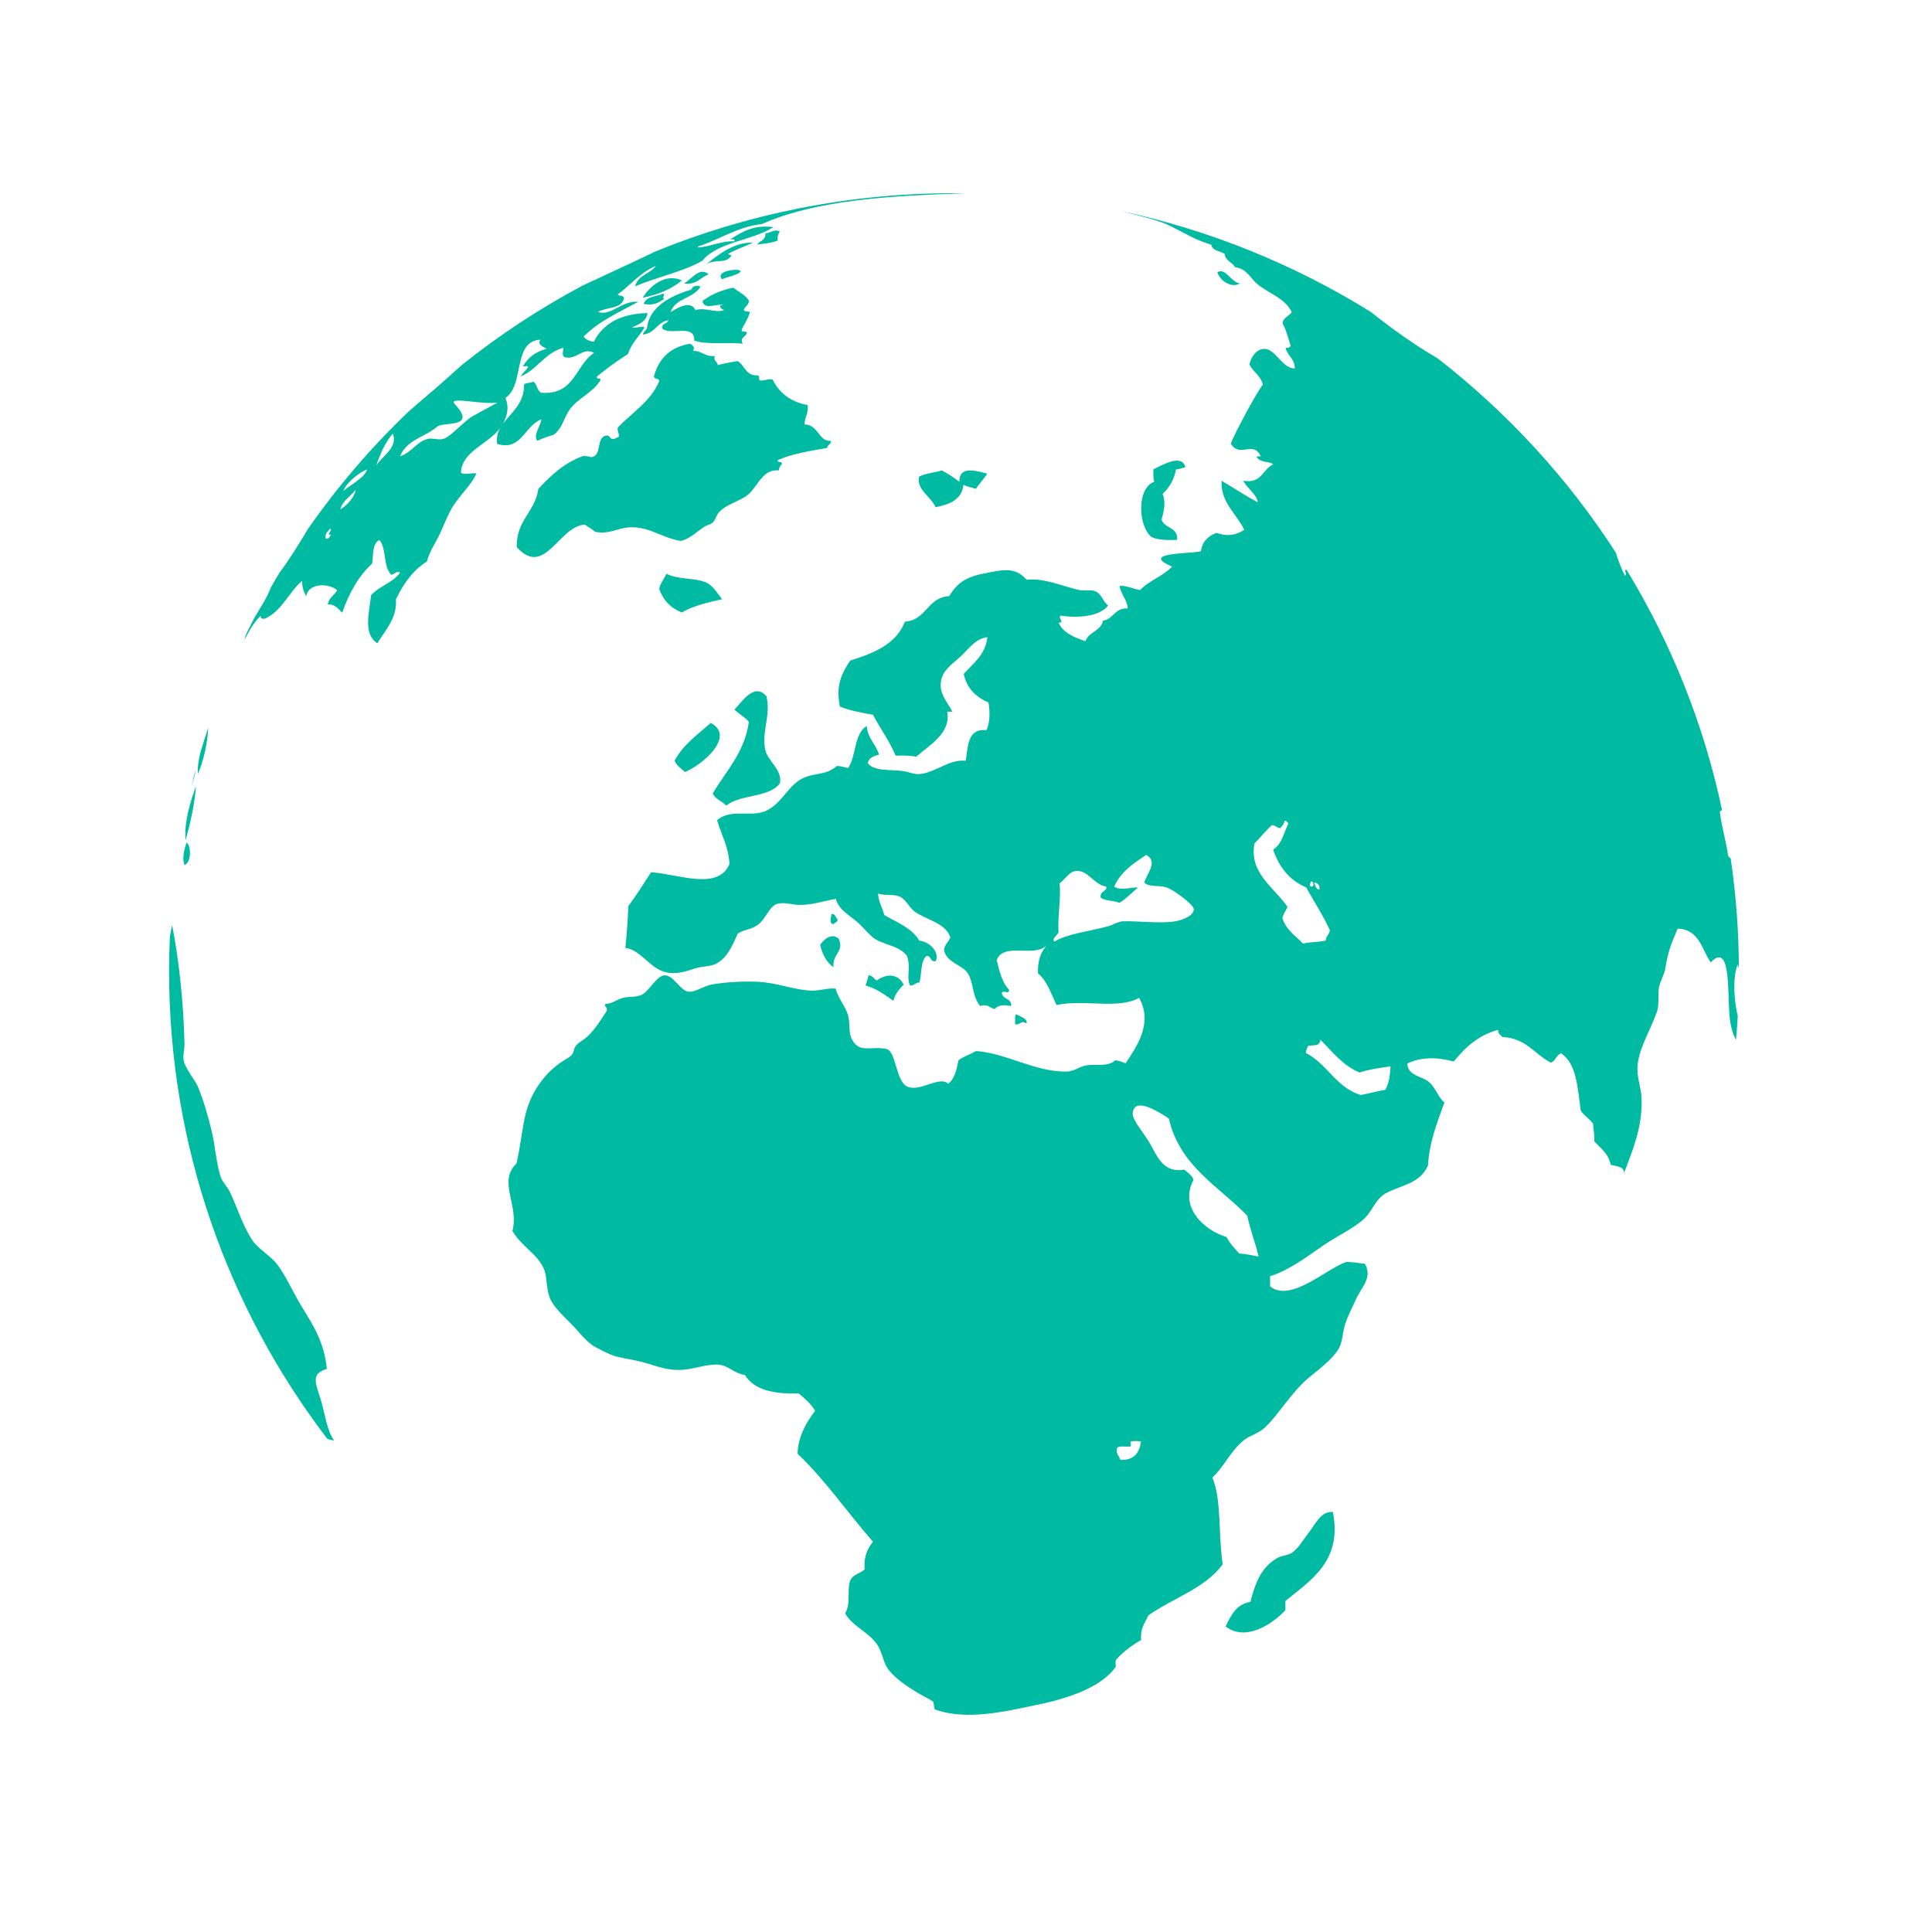 <svg width="80" height="80" viewBox="0 0 80 80" fill="none" xmlns="http://www.w3.org/2000/svg">
<path d="M54.168 63.497C53.954 63.77 53.753 64.134 53.485 64.302C53.305 64.413 53.071 64.408 52.887 64.514C52.193 64.913 51.968 65.598 51.776 66.333C51.181 66.423 50.975 66.895 50.749 67.347C51.593 67.999 52.712 67.23 53.226 66.671V66.291C54.27 65.436 55.593 64.642 55.192 62.608C54.69 62.575 54.507 63.063 54.168 63.497ZM8.619 30.136C8.509 30.471 8.402 30.809 8.301 31.147C8.224 31.446 8.176 31.753 8.193 32.05C8.425 31.53 8.602 30.742 8.619 30.136ZM71.941 39.922C71.972 39.975 71.983 40.048 72.003 40.115C72 38.564 71.884 37.038 71.664 35.546C71.622 35.518 71.582 35.484 71.557 35.437C71.472 34.802 71.289 34.26 71.216 33.617C71.236 33.567 71.269 33.556 71.309 33.553C70.553 29.985 69.201 26.631 67.359 23.605C67.348 23.599 67.34 23.593 67.328 23.588C67.23 23.624 67.399 23.756 67.286 23.842C67.139 23.546 67.01 23.236 66.914 22.892C64.928 19.81 62.422 17.085 59.525 14.835C58.569 14.277 57.658 13.631 56.775 12.924C56.775 12.924 56.772 12.924 56.769 12.921C53.638 10.973 50.148 9.54 46.422 8.738C47.149 8.931 47.97 9.107 48.486 9.369C49.073 9.668 49.536 9.951 50.154 10.132C50.202 10.395 50.523 10.386 50.709 10.512C50.74 10.806 51.028 10.848 51.138 11.063C51.615 11.116 51.767 11.51 52.035 11.739C52.523 12.155 53.206 12.334 53.488 12.924C53.373 13.092 53.136 13.142 53.105 13.391C53.263 13.656 53.336 14.008 53.446 14.321C53.409 14.386 53.339 14.414 53.231 14.405C53.313 14.735 53.612 14.847 53.615 15.252C53.119 15.285 52.828 14.467 52.377 14.447C52.072 14.433 51.829 14.71 51.736 15.081C51.88 15.405 52.205 15.548 52.292 15.928C52.078 16.168 51.073 18.027 50.966 18.373C51.364 18.994 51.869 18.208 52.208 18.893C52.143 18.901 52.05 18.879 52.035 18.935C52.25 19.195 52.552 19.072 52.718 19.231C52.275 19.427 52.255 20.042 51.48 19.907C51.635 20.218 52.061 20.489 52.078 20.796C51.556 20.522 51.085 20.201 50.583 19.907C50.54 20.821 51.203 21.26 51.522 21.939C51.183 22.16 50.811 22.227 50.368 22.065C50.03 22.196 49.784 22.417 49.728 22.828C49.226 22.937 47.178 22.875 48.532 23.462C48.165 23.859 47.575 24.038 47.209 24.435C46.946 24.384 46.568 24.225 46.354 24.264C46.43 24.63 46.692 24.873 46.695 25.195C46.151 25.164 46.111 25.634 45.671 25.703C45.584 26.139 45.076 26.159 44.946 26.55C44.481 26.391 44.029 26.215 43.835 25.787C44.117 25.768 43.784 25.594 43.919 25.491C44.667 25.606 45.567 25.519 45.886 25.066C45.668 24.927 45.626 24.58 45.33 24.474C45.149 24.41 44.887 24.474 44.689 24.432C43.995 24.278 43.234 23.923 42.511 24.007C42.001 23.431 41.471 23.61 40.717 23.753C39.916 23.904 39.583 24.22 39.307 24.683C38.39 24.736 38.373 25.678 37.47 25.742C37.112 26.67 36.192 27.045 35.205 27.352C34.852 27.886 34.598 28.375 34.779 29.258C35.182 29.423 35.662 29.512 36.147 29.596C36.452 30.169 36.824 30.675 37.087 31.29C37.391 31.284 37.69 31.284 37.941 31.332C38.474 30.854 39.389 30.365 39.222 29.47H39.437C39.217 29.054 38.878 28.721 38.965 28.202C39.05 27.699 39.507 27.456 39.862 27.101C40.209 26.757 40.427 26.444 40.887 26.383C40.796 27.126 40.3 27.467 39.905 27.905C40.032 28.512 40.418 28.864 40.929 29.09C41.002 29.456 40.991 29.962 40.844 30.233C40.057 30.161 40.088 30.896 39.989 31.502C39.318 31.418 38.714 32.008 38.066 32.053C37.846 32.069 37.623 31.96 37.383 31.927C36.912 31.86 36.156 31.949 35.93 31.589C35.986 31.376 36.178 31.301 36.401 31.25C36.271 30.817 35.936 30.585 35.888 30.066C35.357 30.373 35.462 31.309 35.12 31.801C34.962 31.773 34.833 31.717 34.649 31.717C34.201 32.12 33.741 31.983 33.239 32.226C32.55 32.558 32.288 33.531 31.402 33.665C30.81 33.754 30.192 33.542 29.693 33.961C29.865 34.565 30.166 35.045 30.206 35.781C29.726 36.901 28.056 36.18 26.959 36.119C26.654 36.591 26.352 37.069 26.02 37.516C25.986 38.195 25.96 38.628 25.893 39.251C26.527 39.318 26.928 40.134 27.602 40.266C28.079 40.361 28.511 40.185 28.798 40.095C29.066 40.014 29.425 40.014 29.611 39.925C30.138 39.673 30.339 39.114 30.55 38.656C30.832 38.472 31.098 38.511 31.405 38.276C31.707 38.047 31.859 37.527 32.175 37.429C32.477 37.337 32.816 37.474 33.114 37.471C33.656 37.468 34.091 37.315 34.61 37.217C34.728 37.67 35.132 37.862 35.507 38.189C35.806 38.452 36.034 38.771 36.277 38.908C36.697 39.145 37.247 39.173 37.558 39.584C37.735 40.12 37.51 40.442 37.685 40.811C37.862 40.819 37.896 40.682 38.068 40.685C38.181 40.33 38.105 39.788 38.367 39.584C38.576 39.573 38.497 39.849 38.751 39.796C38.909 39.425 38.506 39 38.068 38.95C37.758 38.427 37.149 38.198 36.615 37.89C36.542 37.58 36.379 37.362 36.359 37.002C36.641 37.099 36.968 37.007 37.256 37.127C37.51 37.234 37.654 37.597 37.896 37.762C38.387 38.097 39.177 38.234 39.349 38.821C39.281 39.008 39.118 39.1 39.092 39.33C39.163 39.846 39.857 39.956 40.074 40.302C40.325 40.704 40.249 41.252 40.587 41.657C40.918 41.554 40.937 41.722 41.186 41.783C41.363 41.59 41.583 41.61 41.868 41.657C41.905 41.311 41.499 41.403 41.485 41.107C41.572 40.975 41.778 41.21 41.784 40.981C41.49 40.693 41.389 40.215 41.27 39.754C41.566 38.986 42.867 39.69 43.363 39.12C43.112 39.394 42.957 39.763 42.98 40.305C43.361 40.618 43.524 41.149 43.747 41.615C44.909 41.372 46.303 41.806 47.166 41.319C47.767 42.381 47.045 43.362 46.611 44.027C46.478 43.977 46.343 43.926 46.184 43.901C45.877 44.189 45.411 44.05 44.988 44.114C44.712 44.156 44.478 44.357 44.218 44.368C42.929 44.427 41.674 43.605 40.415 43.521C40.187 43.661 39.899 43.742 39.69 43.901C39.611 44.287 39.532 44.675 39.262 44.874C38.912 44.533 38.102 45.218 37.586 45C37.075 44.785 37.126 43.524 36.697 43.435C36.054 43.301 35.608 43.63 35.287 43.055C35.115 42.747 35.216 42.389 35.115 42.037C35.005 41.652 34.725 41.383 34.601 40.936C34.249 40.903 33.955 41.029 33.62 41.02C32.996 41.004 32.378 40.769 31.698 40.682C31.018 40.596 30.045 40.665 29.475 40.766C29.117 40.83 28.781 41.104 28.494 41.062C28.166 41.015 27.881 40.366 27.512 40.386C27.19 40.403 26.883 41.04 26.573 41.191C26.327 41.308 26.039 41.252 25.802 41.316C25.523 41.395 25.354 41.56 25.077 41.571C24.973 41.671 25.182 41.682 25.12 41.867C24.826 42.292 24.553 42.798 24.096 43.094C23.534 43.46 23.983 43.544 23.438 43.857C22.657 44.304 22.008 45.148 21.771 46.101C21.616 46.724 21.559 47.428 21.387 48.174C20.598 48.946 21.506 49.901 21.218 50.969C21.624 51.645 22.203 51.883 22.499 52.492C22.671 52.847 22.595 53.266 22.756 53.719C22.885 54.087 23.359 54.523 23.653 54.82C23.988 55.161 24.296 55.594 24.677 55.792C25.484 56.211 25.388 56.144 26.361 56.343C27.004 56.474 27.484 56.762 28.24 56.723C28.708 56.698 29.284 56.468 29.777 56.51C30.152 56.544 30.412 56.876 30.846 56.935C31.219 57.553 32.034 57.731 33.069 57.698C33.326 57.91 33.58 58.123 33.752 58.419C33.391 58.883 33.033 59.517 33.027 60.196C34.181 61.295 35.092 62.636 36.147 63.838C35.933 64.12 35.752 64.433 35.806 64.981C35.611 65.165 35.309 65.19 35.208 65.447C35.058 65.822 35.244 66.42 34.993 66.803C35.304 67.373 36.113 67.638 36.404 68.242C36.573 68.597 36.596 68.882 36.788 69.13C37.205 69.673 38.003 70.109 38.624 70.444C38.683 70.528 38.664 70.687 38.709 70.782C40.035 71.268 41.685 70.849 42.853 70.612C44.207 70.338 45.553 69.893 46.184 69.047C46.241 68.971 46.145 68.831 46.227 68.709C46.517 68.39 46.87 68.13 47.254 67.904C47.203 67.417 47.42 67.194 47.553 66.889C48.566 66.171 49.903 65.771 50.63 64.774C50.436 63.477 50.591 62.119 50.202 61.177C50.676 60.755 50.935 60.112 51.482 59.654C51.728 59.447 52.089 59.364 52.337 59.146C52.896 58.659 53.457 57.651 54.216 57.03C54.642 56.681 55.234 56.231 55.455 55.803C55.601 55.521 55.596 55.119 55.711 54.789C55.807 54.512 55.99 54.143 56.14 53.816C56.385 53.269 56.834 52.928 56.524 52.335C56.275 52.299 56.027 52.263 55.754 52.252C54.95 52.511 53.443 53.959 52.591 53.266V52.844C53.353 52.615 54.137 52.028 54.727 51.617C55.339 51.19 56.041 50.877 56.478 50.474C56.828 50.15 56.969 49.633 57.376 49.415C58.039 49.06 58.772 49.029 59.127 48.272C59.192 47.238 59.523 46.461 59.81 45.648C59.525 45.408 59.46 45.053 59.17 44.801C58.891 44.561 58.292 44.553 58.273 44.038C58.848 43.759 59.52 43.77 60.197 43.955C60.665 43.376 61.209 42.867 62.033 42.644C62.019 42.814 62.138 42.848 62.205 42.94C63.19 42.982 63.537 43.653 64.214 43.999C64.423 43.938 64.434 43.681 64.643 43.619C65.289 44.038 65.323 45.061 65.455 45.989C65.593 46.204 65.83 46.322 65.969 46.539C65.969 46.794 66.042 46.975 66.011 47.258C66.279 47.543 66.606 47.769 66.694 48.23C66.922 48.3 67.241 48.28 67.249 48.568C67.624 47.587 68.017 46.643 67.974 45.477C67.96 45.075 67.797 44.664 67.802 44.251C67.814 43.477 68.299 42.775 68.615 41.881C68.719 41.582 68.635 41.171 68.699 40.867C68.759 40.596 68.914 40.366 68.956 40.104C69.075 39.352 69.238 38.997 69.469 38.452C70.364 38.483 70.457 39.307 70.838 39.849C71.65 39.014 71.534 40.911 71.608 41.965C71.639 42.434 71.738 42.798 71.884 43.06C71.913 42.728 71.938 42.392 71.958 42.057C71.958 42.057 71.952 42.054 71.952 42.051C71.811 41.47 71.732 40.5 71.952 39.936L71.941 39.922ZM54.636 36.834C54.476 36.823 54.47 36.661 54.422 36.538C54.563 36.566 54.653 36.647 54.636 36.834ZM54.295 36.496C54.38 36.476 54.433 36.689 54.337 36.708C54.182 36.75 54.261 36.527 54.295 36.496ZM46.52 38.145C46.283 38.159 46.086 38.301 45.88 38.357C45.039 38.578 44.162 38.676 43.66 38.991C43.538 38.855 43.789 38.726 43.832 38.611C43.787 37.904 43.942 37.169 43.874 36.58C44.097 36.415 44.263 36.116 44.514 36.071C45.036 35.982 45.307 36.65 45.795 36.706C45.902 36.89 45.51 36.89 45.581 37.172C45.767 37.312 46.125 37.281 46.351 37.385C46.644 37.209 46.864 36.963 47.121 36.75C46.946 36.722 46.362 36.901 46.139 36.708C46.404 36.096 46.938 35.75 47.465 35.398C47.962 35.683 47.499 36.158 47.381 36.541C47.584 36.756 48.001 36.636 48.32 36.753C48.63 36.865 49.42 37.454 49.431 37.642C49.449 37.91 48.977 38.097 48.661 38.15C48.013 38.256 46.997 38.122 46.526 38.15L46.52 38.145ZM46.39 60.451C46.326 60.244 46.184 60.199 46.264 59.942C46.368 59.861 46.608 59.914 46.777 59.9C46.87 59.908 46.797 59.749 46.819 59.688C47.028 59.663 47.039 59.663 47.248 59.688C47.18 60.157 46.96 60.473 46.393 60.451H46.39ZM51.305 51.899C51.121 51.684 50.918 51.491 50.791 51.223C49.858 50.946 48.816 49.991 49.423 48.853C49.353 48.655 49.178 48.56 49.039 48.431C48.188 48.585 47.936 47.917 47.629 47.372C47.358 46.892 46.881 46.383 46.904 46.103C46.96 45.366 48.021 46.067 48.399 46.316C48.848 48.283 50.453 49.108 51.646 50.337C51.767 50.935 51.982 51.444 52.114 52.031C51.852 51.98 51.598 51.922 51.302 51.905L51.305 51.899ZM53.099 38.019C53.141 37.834 53.246 37.714 53.313 37.552C52.76 36.736 51.714 36.16 51.945 34.928C52.191 34.679 52.405 34.397 52.673 34.165C52.822 34.171 52.865 34.285 53.014 34.291C53.085 34.207 53.169 34.135 53.186 33.995C53.302 33.964 53.271 34.079 53.358 34.079C53.167 34.467 53.079 34.956 52.718 35.18C52.964 35.909 53.398 36.454 54.086 36.745C54.413 37.337 54.78 37.89 55.068 38.522C55.045 38.698 54.904 38.754 54.896 38.947C54.614 39.019 54.239 39 53.956 39.072C53.643 38.748 53.248 38.502 53.102 38.013L53.099 38.019ZM57.37 45.128C57.012 45.181 56.701 45.282 56.343 45.341C55.319 45.028 54.964 44.055 54.078 43.605C54.072 43.474 54.131 43.404 54.163 43.309C54.402 43.253 54.631 43.356 54.676 43.055C55.172 43.549 55.596 44.119 56.298 44.41C56.682 44.281 57.127 44.217 57.579 44.156C57.553 44.55 57.531 44.812 57.364 45.128H57.37ZM13.536 56.684C13.412 55.529 12.978 54.901 12.467 54.059C12.123 53.492 11.835 52.827 11.486 52.366C11.192 51.983 10.681 51.721 10.416 51.307C10.024 50.689 9.832 50.013 9.519 49.359C9.406 49.127 9.2 48.934 9.136 48.725C8.941 48.116 8.913 47.422 8.752 46.777C8.605 46.19 8.425 45.55 8.196 45C8.066 44.69 7.64 44.228 7.598 43.857C7.575 43.672 7.643 43.446 7.64 43.264C7.609 41.562 7.398 39.64 7.127 38.312C7.09 38.472 7.059 38.634 7.034 38.793C7.014 39.257 7 39.724 7 40.193C7 47.467 9.437 54.18 13.545 59.57C13.635 59.609 13.728 59.637 13.835 59.643C13.539 59.257 13.46 58.539 13.28 57.95C13.074 57.276 12.848 56.888 13.536 56.681V56.684ZM8.109 32.558C7.886 33.198 7.618 34.02 7.683 34.802C7.869 34.126 8.078 33.249 8.109 32.558ZM8.095 31.893C8.041 32.097 7.987 32.301 7.937 32.508C7.937 32.511 7.937 32.514 7.939 32.517C7.982 32.343 8.089 32.103 8.095 31.893ZM7.725 34.886C7.649 35.124 7.522 35.529 7.64 35.817C7.903 35.741 7.942 35.054 7.725 34.886ZM29.174 24.094C28.702 23.918 28.045 23.999 27.594 23.756C27.503 23.976 27.346 24.13 27.295 24.39C27.464 24.857 27.774 25.184 28.234 25.362C28.697 25.086 29.298 24.946 29.901 24.812C29.704 24.569 29.52 24.222 29.176 24.091L29.174 24.094ZM47.671 22.233C47.936 22.364 48.334 22.367 48.74 22.358C48.797 21.808 48.207 21.9 48.1 21.512C48.19 21.182 48.286 20.793 48.142 20.452C48.413 20.198 48.613 19.874 48.698 19.435C48.85 19.432 48.944 19.371 49.082 19.351C48.958 18.753 48.052 19.293 47.759 19.435C47.759 19.62 47.745 19.815 47.801 19.944C47.053 20.212 47.132 21.783 47.674 22.23L47.671 22.233ZM42.503 42.378C42.579 42.191 42.235 42.088 42.077 41.998C42.001 42.079 42.046 42.278 42.035 42.423C42.306 42.423 42.272 42.23 42.506 42.381L42.503 42.378ZM37.419 40.769C37.197 40.324 36.714 40.296 36.308 40.598C36.181 40.54 36.147 40.392 35.967 40.386C35.919 40.523 35.893 40.682 35.84 40.808C36.308 40.936 36.641 41.199 36.993 41.442C37.064 41.146 37.242 40.956 37.422 40.766L37.419 40.769ZM33.958 39.12C34.054 39.517 34.218 39.849 34.514 40.05C34.457 39.475 34.976 39.413 34.728 38.866C34.429 38.614 34.127 38.891 33.958 39.12ZM34.683 38.061C34.596 37.994 34.601 37.832 34.426 37.848C34.418 38.03 34.313 38.217 34.511 38.27C34.553 38.187 34.7 38.203 34.683 38.058V38.061ZM31.693 9.663C31.718 9.956 31.453 9.962 31.351 10.129C31.645 10.082 31.969 10.062 32.206 9.959C32.184 9.783 32.231 9.671 32.291 9.579C32.042 9.478 31.93 9.64 31.693 9.663ZM50.408 11.27C50.501 11.605 50.972 11.954 51.347 11.736C50.958 11.683 50.769 11.08 50.408 11.27ZM26.609 12.329C27.261 12.197 27.814 11.968 28.234 11.611C27.537 11.295 26.903 11.857 26.609 12.329ZM28.319 11.736C28.863 11.809 29.004 11.482 29.343 11.356C28.953 11.024 28.623 11.591 28.319 11.736ZM28.361 31.966C29.015 31.72 30.499 30.502 29.43 29.934C28.891 30.415 28.285 30.831 27.935 31.499C28.017 31.714 28.209 31.821 28.364 31.966H28.361ZM27.506 12.371C27.377 12.32 27.568 12.209 27.464 12.158C27.173 12.281 26.75 12.27 26.651 12.583C27.058 12.659 27.264 12.55 27.506 12.371ZM39.724 19.947C39.493 19.782 39.264 19.611 38.999 19.48C38.695 19.572 38.325 19.6 38.06 19.734C37.924 20.257 38.542 20.553 38.742 21.003C39.321 20.886 39.829 20.696 39.896 20.072C40.046 20.148 40.235 20.187 40.41 20.243C40.551 20.017 40.743 19.84 40.878 19.608C40.37 19.491 39.724 19.276 39.724 19.947ZM34.384 18.253C33.924 18.301 33.873 17.574 33.315 17.577C33.315 17.27 33.487 17.127 33.442 16.772C32.731 16.643 32.268 16.269 31.989 15.713C31.772 15.679 31.679 15.772 31.476 15.755C31.363 15.668 31.49 15.54 31.349 15.543C30.863 15.559 30.844 15.112 30.536 14.95C30.262 15.003 29.975 15.042 29.724 15.12C29.709 14.964 29.535 14.967 29.597 14.74C29.182 14.785 29.078 14.522 28.7 14.528C28.784 14.377 28.686 14.296 28.573 14.232C27.757 14.371 27.278 14.838 27.078 15.587C27.086 15.721 27.309 15.64 27.292 15.8C26.925 16.635 26.172 17.088 25.582 17.703C25.549 17.876 25.647 17.921 25.625 18.083C25.563 18.105 25.517 18.144 25.453 18.166C25.213 18.236 25.3 17.979 25.069 18.041C24.677 18.147 24.936 18.899 24.471 18.929C24.369 18.904 24.276 18.868 24.13 18.887C23.351 19.173 22.806 19.692 22.293 20.243C22.155 21.204 21.376 21.534 21.396 22.654C22.558 23.948 23.137 21.777 24.217 21.724C24.355 21.825 24.519 21.906 24.643 22.02C25.159 22.132 25.54 21.903 25.924 21.85C26.818 21.732 27.348 22.263 28.189 22.4C28.57 22.311 28.855 22.012 29.171 21.808C29.281 21.735 29.416 21.727 29.512 21.637C29.628 21.534 29.656 21.338 29.769 21.215C30.096 20.852 30.652 20.768 31.007 20.452C31.394 20.109 31.588 19.41 32.246 19.48C32.265 19.371 32.305 19.284 32.373 19.226C32.415 19.072 32.181 19.189 32.2 19.055C32.787 18.79 33.526 18.675 34.251 18.547C34.243 18.424 34.497 18.343 34.378 18.25L34.384 18.253ZM30.071 33.363C30.635 32.88 31.854 33.042 32.294 32.433C32.407 31.885 31.8 31.516 31.695 31.077C31.515 30.326 31.93 29.649 31.738 28.833C31.236 28.244 30.736 29.048 30.412 29.384C30.598 29.568 30.846 29.688 31.01 29.892C30.821 31.186 30.062 31.916 29.515 32.855C29.619 33.106 29.913 33.165 30.071 33.363ZM29.258 10.931C29.673 10.713 30.034 10.94 30.282 10.593C30.282 10.524 30.164 10.571 30.155 10.509C30.471 10.328 30.849 10.208 31.182 10.043C30.398 10.029 29.763 10.526 29.261 10.931H29.258ZM29.898 11.566C30.136 11.454 30.615 11.379 30.669 11.228C30.609 11.094 29.583 11.211 29.898 11.566ZM19.088 19.567C19.125 18.675 20.231 18.393 20.722 17.708C20.75 17.658 20.781 17.61 20.817 17.563C20.978 17.281 21.105 16.878 20.928 16.479C20.496 16.741 20.09 16.94 19.559 17.241C19.224 17.432 18.657 18.091 18.363 18.172C18.14 18.234 17.915 18.127 17.723 18.172C17.255 18.281 17.046 18.742 16.569 18.89C16.829 18.214 17.616 18.091 18.107 17.663C18.349 17.454 19.785 17.747 18.831 16.733C18.428 16.303 20.789 17.01 20.925 16.479C21.734 15.956 21.215 14.112 22.378 14.067C22.228 14.279 22.516 14.363 22.634 14.447C22.172 14.553 21.864 14.813 21.653 15.165C21.715 15.188 21.873 15.115 21.867 15.207C21.774 15.341 21.641 15.436 21.568 15.587C22.251 15.291 22.558 14.62 23.32 14.402C23.326 14.612 23.255 14.654 23.362 14.782C23.864 14.944 24.113 14.352 24.601 14.612C23.825 15.112 23.808 16.364 22.423 16.263C22.225 16.191 22.248 15.903 22.081 15.8C21.991 15.878 21.768 15.828 21.698 15.925C21.72 16.708 21.156 17.093 20.817 17.56C20.798 17.596 20.778 17.63 20.756 17.661C20.744 17.677 20.733 17.691 20.722 17.705C20.609 17.901 20.547 18.113 20.583 18.379C21.593 18.698 21.723 17.613 22.42 17.364C22.352 17.711 22.07 18.013 22.248 18.253C22.457 18.15 22.694 18.074 22.93 17.999C23.283 17.744 23.34 17.325 23.571 16.984C23.898 16.501 24.553 16.263 24.852 15.758C24.914 15.595 24.66 15.749 24.725 15.587C25.125 15.252 25.557 14.944 26.006 14.657C26.144 14.201 26.474 13.936 26.688 13.556C26.547 13.491 26.271 13.606 26.175 13.556C26.457 13.427 26.764 13.321 26.815 12.963C25.704 12.988 24.973 13.393 24.592 14.148C24.392 14.134 24.256 14.056 24.166 13.936C24.778 13.315 25.63 12.93 26.431 12.496C25.723 12.435 25.32 13.106 24.764 12.918C25.097 12.712 25.729 12.801 25.833 12.368C25.853 12.209 25.639 12.278 25.577 12.197C26.104 11.803 26.508 11.286 27.157 11.012C26.919 11.345 26.4 11.393 26.302 11.859C27.19 11.468 28.265 11.264 29.08 10.8C29.729 10.004 31.151 9.973 32.028 9.403C31.154 9.297 30.714 9.624 30.234 9.911C30.31 9.923 30.449 9.87 30.406 9.995C29.916 9.951 29.337 10.244 28.875 10.247C28.872 10.247 28.869 10.247 28.866 10.247H28.824C28.841 10.247 28.858 10.247 28.875 10.247C28.897 10.244 28.917 10.238 28.908 10.205C29.814 9.917 30.491 9.403 31.557 9.274C33.786 8.282 36.836 8.103 39.967 8.006C39.812 8.006 39.657 8 39.499 8C35.115 8 30.934 8.861 27.12 10.42C26.818 10.565 26.522 10.711 26.223 10.848C25.515 11.175 24.812 11.504 24.113 11.831C22.355 12.768 20.696 13.86 19.153 15.09C18.902 15.31 18.651 15.534 18.403 15.758C17.92 16.191 17.401 16.613 16.902 17.057C15.367 18.527 13.979 20.145 12.761 21.889C12.383 22.515 12.007 23.138 11.581 23.703C11.457 23.909 11.333 24.119 11.215 24.328C11.037 24.787 10.763 25.192 10.524 25.597C10.416 25.807 10.309 26.019 10.205 26.232C10.168 26.324 10.137 26.413 10.114 26.508C10.309 26.137 10.509 25.773 10.797 25.494C10.783 25.606 10.856 25.634 10.969 25.619C11.683 25.295 11.948 24.53 12.507 24.055C12.512 24.317 12.58 24.518 12.679 24.689C12.763 24.15 13.579 24.125 13.96 24.435C13.855 24.655 13.615 24.742 13.576 25.027C13.9 25.016 13.996 25.231 14.174 25.365C14.453 24.555 14.845 23.856 15.412 23.334C15.46 22.956 15.418 22.492 15.711 22.361C15.993 22.674 15.875 23.384 16.137 23.716C16.216 23.957 16.439 23.554 16.563 23.716C16.27 24.13 15.697 24.27 15.367 24.647C15.28 25.404 15.032 26.245 15.624 26.637C15.948 26.106 16.451 25.594 16.394 24.817C16.702 24.178 17.091 23.616 17.675 23.253C17.81 22.769 18.042 22.481 18.231 22.068C18.372 21.755 18.504 21.425 18.657 21.137C18.973 20.545 19.486 20.145 19.726 19.614C19.647 19.55 19.224 19.689 19.085 19.572L19.088 19.567ZM13.491 22.316C13.438 22.065 13.584 22.015 13.663 21.892C13.821 21.934 13.466 22.149 13.706 22.146C13.652 22.219 13.618 22.311 13.491 22.316ZM14.089 21.09C14.199 20.718 14.515 20.55 14.73 20.285C14.69 20.556 14.386 20.93 14.089 21.09ZM14.219 20.327C14.335 19.991 14.865 19.564 15.201 19.438C15.094 19.785 14.541 20.056 14.219 20.327ZM15.585 19.27C15.703 18.893 15.957 18.284 16.267 17.957C16.49 18.524 15.824 18.885 15.585 19.27ZM26.609 13.852C27.128 13.815 27.202 13.338 27.678 13.259C27.639 13.419 27.388 13.366 27.422 13.598C27.752 13.922 28.776 13.377 28.747 14.106C29.365 14.293 30.059 14.154 30.756 14.232C30.615 13.955 30.892 13.977 30.928 13.768C30.9 13.684 30.674 13.793 30.714 13.642C30.829 13.405 30.976 13.195 31.055 12.924C30.979 12.885 30.841 12.91 30.798 12.84C30.838 12.684 31.002 12.647 31.013 12.46C30.877 12.2 30.581 12.1 30.372 11.91C29.862 12.01 29.442 12.2 29.092 12.46C29.134 12.871 29.758 12.541 29.947 12.63C29.676 12.617 29.898 12.835 29.989 12.843C29.599 12.974 29.204 12.709 28.793 12.843C28.598 12.362 27.89 12.848 27.769 12.927C27.944 12.34 28.733 12.36 29.007 11.868C28.852 11.789 28.671 11.848 28.623 11.993C27.752 12.248 26.877 12.714 26.787 13.6C26.739 13.693 26.643 13.74 26.615 13.855L26.609 13.852Z" fill="#00BBA2"/>
</svg>
